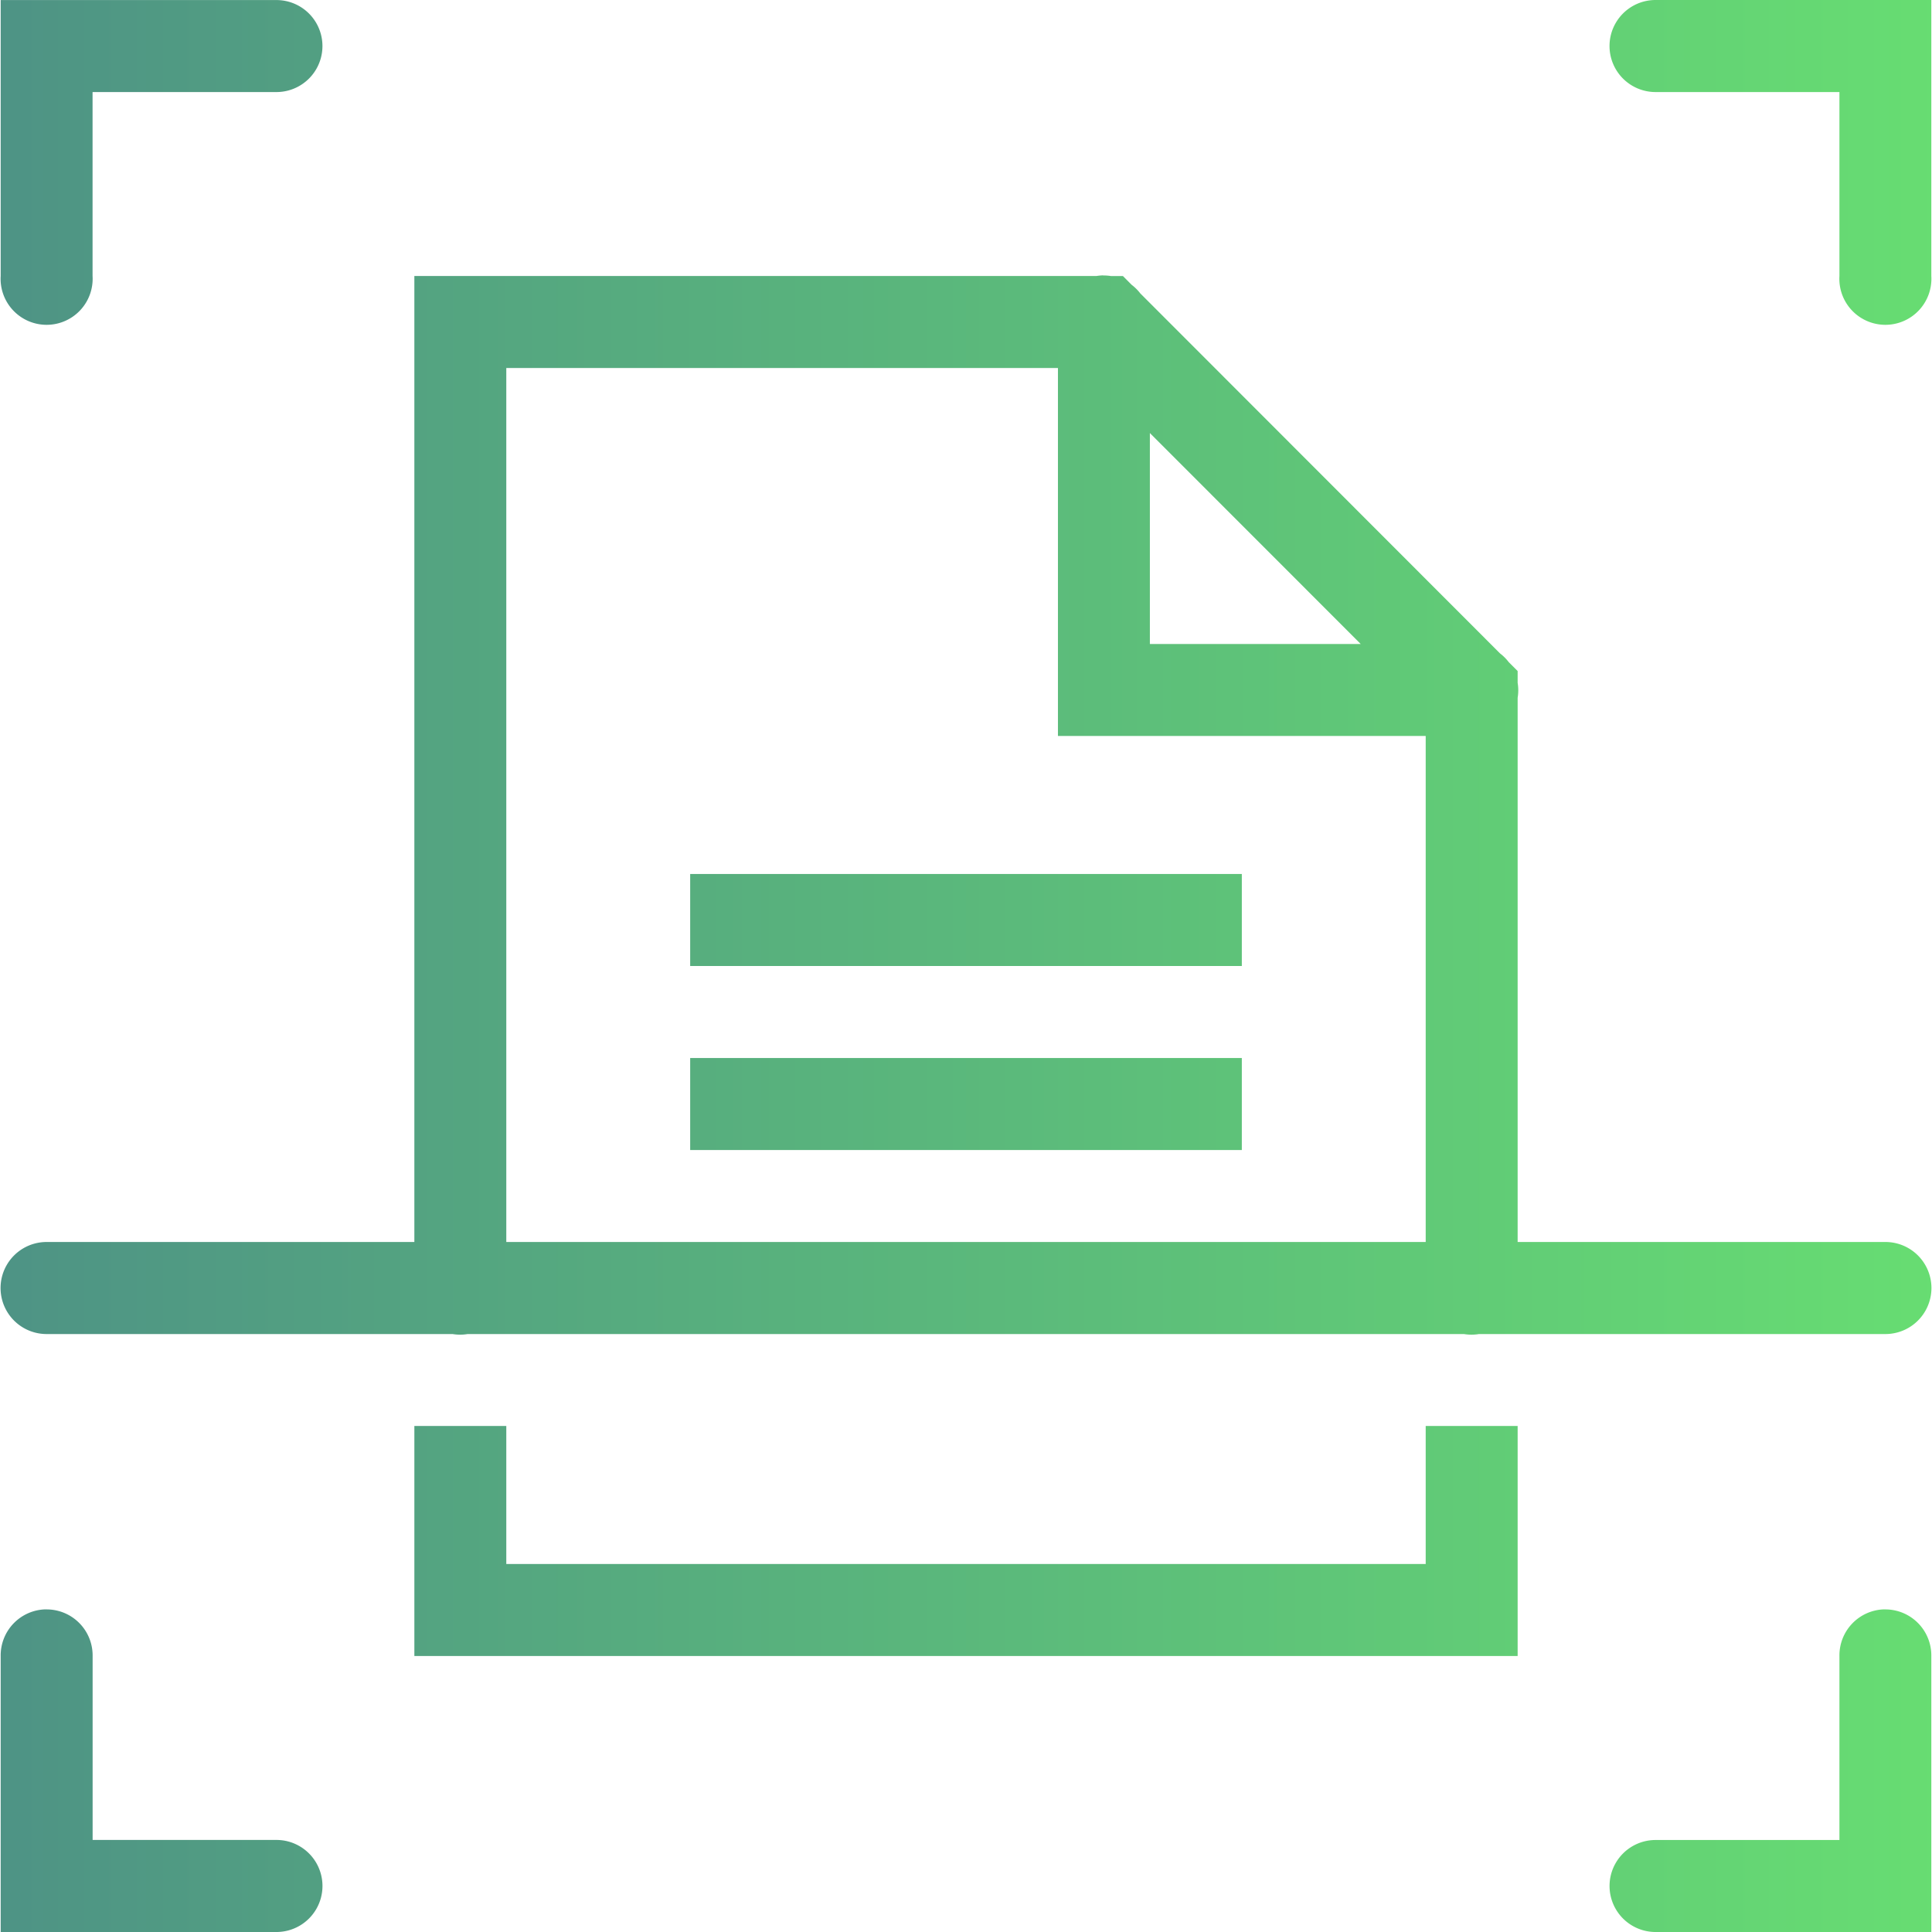 <svg width="34" height="34" viewBox="0 0 34 34" xmlns="http://www.w3.org/2000/svg">
    <defs>
        <linearGradient x1="0%" y1="50%" x2="100%" y2="50%" id="r4daa22gta">
            <stop stop-color="#4E9385" offset="0%"/>
            <stop stop-color="#67DD72" offset="100%"/>
        </linearGradient>
    </defs>
    <path d="M.012 0v4.857a.81.81 0 1 0 1.617 0V1.62h3.236a.809.809 0 1 0 0-1.619H.012zm29.123 0a.809.809 0 1 0 0 1.62h3.236v3.237a.81.81 0 1 0 1.617 0V0h-4.853zm-9.72 4.846a.81.81 0 0 0-.118.011H7.292v17H.82a.809.809 0 1 0 0 1.62h7.145a.809.809 0 0 0 .264 0h17.534a.809.809 0 0 0 .264 0h7.153a.809.809 0 1 0 0-1.62h-6.472V12.28a.81.81 0 0 0 0-.264v-.207l-.157-.157a.81.81 0 0 0-.153-.153l-6.331-6.336a.81.81 0 0 0-.152-.151l-.153-.154h-.21a.81.81 0 0 0-.138-.01zM8.91 6.476h9.708v6.476h6.472v8.905H8.91V6.477zm11.326 1.145 3.71 3.712h-3.71V7.621zm-8.09 7.76V17h9.708v-1.619h-9.708zm0 3.238v1.62h9.708v-1.62h-9.708zm-4.854 6.476v4.048h19.416v-4.048H25.09v2.429H8.91v-2.429H7.292zM.808 28.322a.81.81 0 0 0-.796.82V34h4.853a.809.809 0 1 0 0-1.62H1.63v-3.237a.81.81 0 0 0-.821-.82zm32.359 0a.81.81 0 0 0-.796.82v3.239h-3.236a.809.809 0 1 0 0 1.619h4.853v-4.857a.81.81 0 0 0-.821-.82z" fill="url(#r4daa22gta)" fill-rule="nonzero"/>
</svg>
